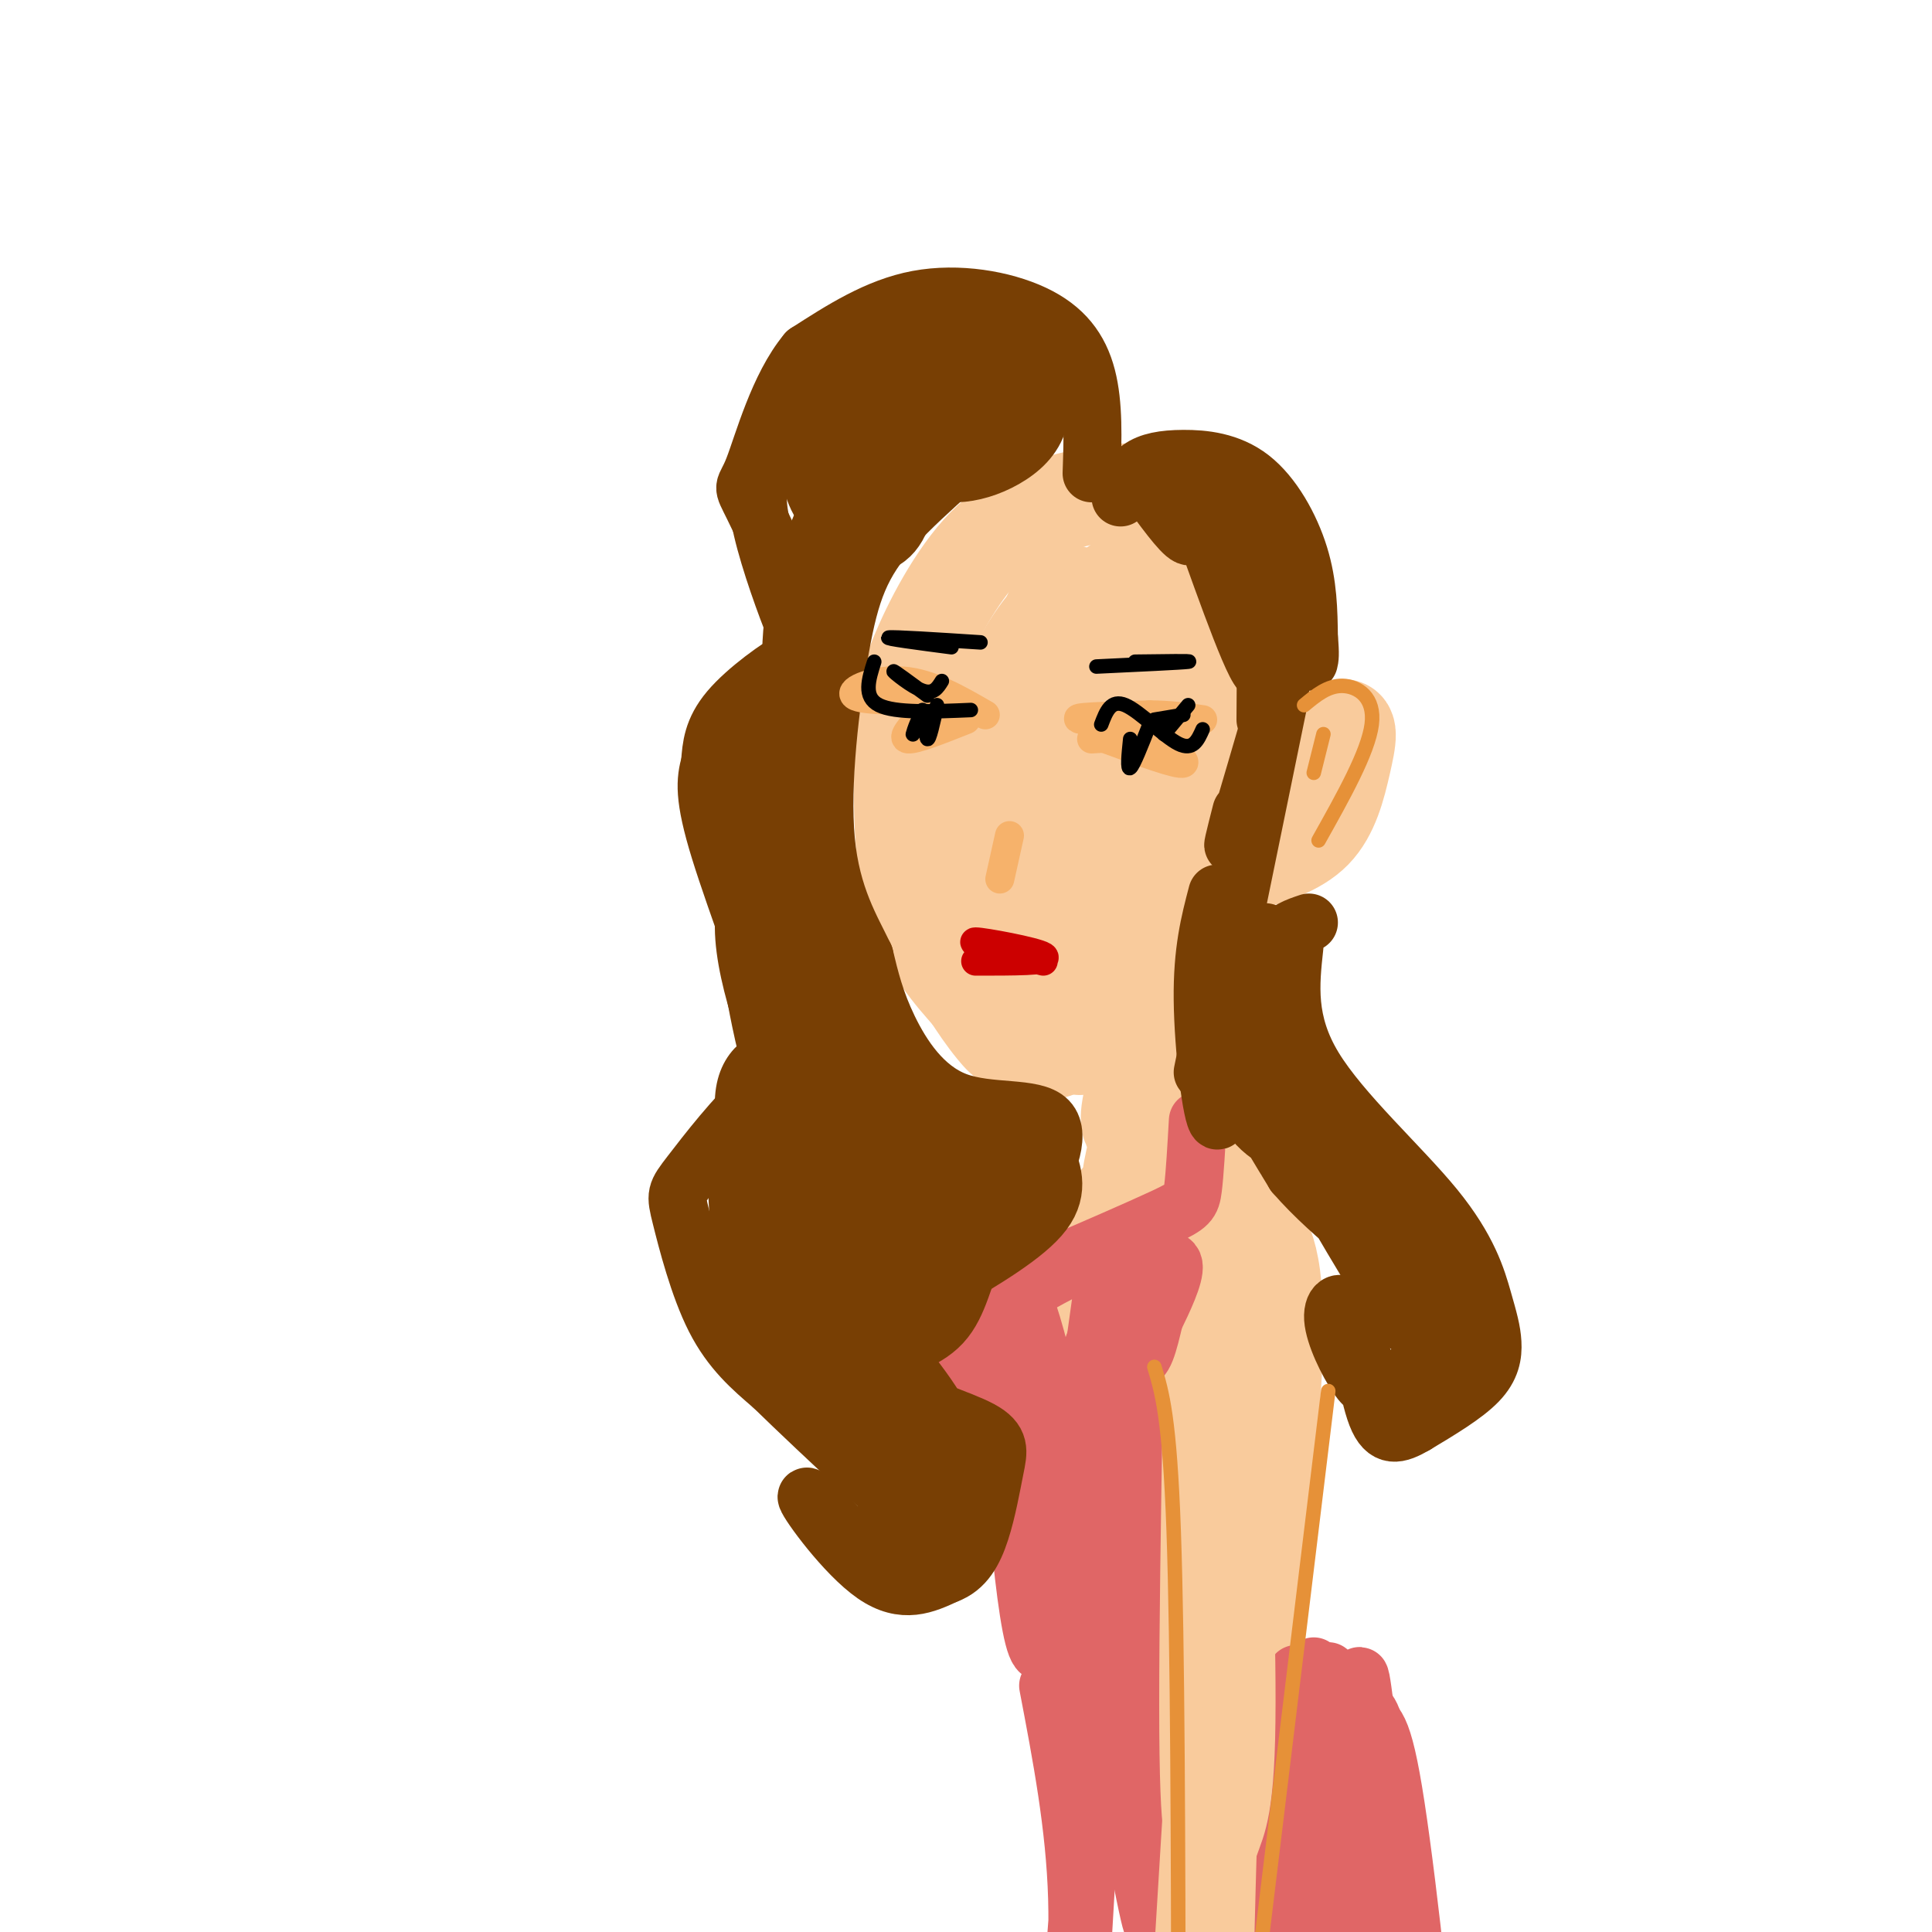 <svg viewBox='0 0 400 400' version='1.1' xmlns='http://www.w3.org/2000/svg' xmlns:xlink='http://www.w3.org/1999/xlink'><g fill='none' stroke='rgb(249,203,156)' stroke-width='20' stroke-linecap='round' stroke-linejoin='round'><path d='M254,112c1.577,-0.321 3.155,-0.643 5,7c1.845,7.643 3.958,23.250 2,36c-1.958,12.750 -7.988,22.643 -13,29c-5.012,6.357 -9.006,9.179 -13,12'/><path d='M235,196c-5.774,6.190 -13.708,15.667 -19,19c-5.292,3.333 -7.940,0.524 -10,-2c-2.060,-2.524 -3.530,-4.762 -5,-7'/><path d='M201,206c-3.364,-3.874 -9.274,-10.059 -12,-20c-2.726,-9.941 -2.267,-23.637 -2,-32c0.267,-8.363 0.342,-11.393 3,-18c2.658,-6.607 7.897,-16.793 14,-23c6.103,-6.207 13.069,-8.437 20,-10c6.931,-1.563 13.828,-2.459 19,3c5.172,5.459 8.621,17.274 10,27c1.379,9.726 0.690,17.363 0,25'/><path d='M253,158c0.414,6.924 1.450,11.735 -5,24c-6.450,12.265 -20.386,31.985 -21,28c-0.614,-3.985 12.094,-31.673 18,-50c5.906,-18.327 5.009,-27.291 3,-33c-2.009,-5.709 -5.130,-8.163 -11,-4c-5.870,4.163 -14.491,14.941 -20,23c-5.509,8.059 -7.908,13.397 -10,21c-2.092,7.603 -3.877,17.471 -4,23c-0.123,5.529 1.416,6.721 3,9c1.584,2.279 3.214,5.647 7,4c3.786,-1.647 9.729,-8.309 15,-17c5.271,-8.691 9.871,-19.412 11,-29c1.129,-9.588 -1.211,-18.041 -3,-23c-1.789,-4.959 -3.026,-6.422 -5,-8c-1.974,-1.578 -4.685,-3.271 -8,-2c-3.315,1.271 -7.233,5.506 -11,12c-3.767,6.494 -7.384,15.247 -11,24'/><path d='M201,160c-2.909,6.716 -4.682,11.507 -5,17c-0.318,5.493 0.818,11.687 2,15c1.182,3.313 2.408,3.746 5,3c2.592,-0.746 6.548,-2.672 9,-5c2.452,-2.328 3.400,-5.058 6,-12c2.600,-6.942 6.853,-18.095 8,-29c1.147,-10.905 -0.813,-21.563 -3,-25c-2.187,-3.437 -4.601,0.346 -7,8c-2.399,7.654 -4.783,19.180 -5,29c-0.217,9.820 1.735,17.934 4,22c2.265,4.066 4.845,4.084 8,0c3.155,-4.084 6.885,-12.270 9,-23c2.115,-10.730 2.616,-24.005 2,-29c-0.616,-4.995 -2.348,-1.710 -4,2c-1.652,3.710 -3.224,7.845 -4,14c-0.776,6.155 -0.754,14.330 0,19c0.754,4.670 2.242,5.834 4,7c1.758,1.166 3.788,2.333 6,2c2.212,-0.333 4.606,-2.167 7,-4'/><path d='M243,171c2.667,-3.167 5.833,-9.083 9,-15'/><path d='M261,167c6.560,-7.179 13.119,-14.357 16,-16c2.881,-1.643 2.083,2.250 1,7c-1.083,4.750 -2.452,10.357 -6,14c-3.548,3.643 -9.274,5.321 -15,7'/><path d='M257,179c-3.133,3.178 -3.467,7.622 -4,9c-0.533,1.378 -1.267,-0.311 -2,-2'/><path d='M242,123c-3.518,-0.213 -7.035,-0.425 -10,1c-2.965,1.425 -5.377,4.488 -7,9c-1.623,4.512 -2.457,10.473 -2,13c0.457,2.527 2.205,1.619 4,-1c1.795,-2.619 3.636,-6.949 5,-12c1.364,-5.051 2.252,-10.821 1,-12c-1.252,-1.179 -4.643,2.235 -8,8c-3.357,5.765 -6.678,13.883 -10,22'/><path d='M245,180c-9.601,12.685 -19.202,25.369 -24,32c-4.798,6.631 -4.792,7.208 3,2c7.792,-5.208 23.369,-16.202 25,-17c1.631,-0.798 -10.685,8.601 -23,18'/><path d='M226,215c-4.000,3.000 -2.500,1.500 -1,0'/><path d='M250,197c0.000,0.000 -3.000,34.000 -3,34'/><path d='M244,203c-2.440,5.137 -4.881,10.274 -7,16c-2.119,5.726 -3.917,12.042 -3,14c0.917,1.958 4.548,-0.440 5,1c0.452,1.440 -2.274,6.720 -5,12'/><path d='M234,246c-1.785,2.893 -3.749,4.127 -2,2c1.749,-2.127 7.209,-7.614 7,-6c-0.209,1.614 -6.087,10.330 -5,2c1.087,-8.330 9.139,-33.704 12,-35c2.861,-1.296 0.532,21.487 0,30c-0.532,8.513 0.734,2.757 2,-3'/><path d='M248,236c0.333,-3.762 0.167,-11.667 1,-9c0.833,2.667 2.667,15.905 2,22c-0.667,6.095 -3.833,5.048 -7,4'/><path d='M244,253c-2.333,1.167 -4.667,2.083 -7,3'/><path d='M235,259c0.000,0.000 -3.000,7.000 -3,7'/><path d='M253,253c2.756,-0.756 5.511,-1.511 8,3c2.489,4.511 4.711,14.289 1,48c-3.711,33.711 -13.356,91.356 -23,149'/><path d='M249,255c-0.250,50.333 -0.500,100.667 -3,135c-2.500,34.333 -7.250,52.667 -12,71'/><path d='M228,254c-7.000,14.750 -14.000,29.500 -16,39c-2.000,9.500 1.000,13.750 4,18'/><path d='M216,311c4.667,13.500 14.333,38.250 24,63'/><path d='M240,374c4.548,20.274 3.917,39.458 2,52c-1.917,12.542 -5.119,18.440 -8,23c-2.881,4.560 -5.440,7.780 -8,11'/></g>
<g fill='none' stroke='rgb(224,102,102)' stroke-width='12' stroke-linecap='round' stroke-linejoin='round'><path d='M248,232c-0.311,5.489 -0.622,10.978 -1,14c-0.378,3.022 -0.822,3.578 -6,6c-5.178,2.422 -15.089,6.711 -25,11'/><path d='M235,256c-13.956,6.533 -27.911,13.067 -33,20c-5.089,6.933 -1.311,14.267 2,21c3.311,6.733 6.156,12.867 9,19'/><path d='M213,316c3.881,17.310 9.083,51.083 12,37c2.917,-14.083 3.548,-76.024 4,-90c0.452,-13.976 0.726,20.012 1,54'/><path d='M230,317c0.113,23.952 -0.104,56.833 1,38c1.104,-18.833 3.528,-89.378 4,-93c0.472,-3.622 -1.008,59.679 -1,91c0.008,31.321 1.504,30.660 3,30'/><path d='M237,383c1.267,10.933 2.933,23.267 0,9c-2.933,-14.267 -10.467,-55.133 -18,-96'/><path d='M219,296c-5.248,-24.327 -9.368,-37.143 -10,-23c-0.632,14.143 2.224,55.245 5,66c2.776,10.755 5.470,-8.836 8,-27c2.530,-18.164 4.895,-34.900 6,-43c1.105,-8.100 0.951,-7.566 2,-3c1.049,4.566 3.300,13.162 5,15c1.700,1.838 2.850,-3.081 4,-8'/><path d='M239,273c1.808,-3.701 4.329,-8.953 4,-11c-0.329,-2.047 -3.506,-0.889 -7,5c-3.494,5.889 -7.304,16.509 -7,16c0.304,-0.509 4.721,-12.147 6,-17c1.279,-4.853 -0.579,-2.922 -3,1c-2.421,3.922 -5.406,9.835 -7,16c-1.594,6.165 -1.797,12.583 -2,19'/><path d='M223,302c0.500,12.167 2.750,33.083 5,54'/><path d='M272,345c3.679,4.137 7.357,8.274 10,10c2.643,1.726 4.250,1.042 7,19c2.750,17.958 6.643,54.560 6,56c-0.643,1.440 -5.821,-32.280 -11,-66'/><path d='M284,364c-2.320,-16.266 -2.619,-23.931 -3,-9c-0.381,14.931 -0.845,52.460 0,62c0.845,9.540 3.000,-8.907 2,-28c-1.000,-19.093 -5.154,-38.833 -7,-32c-1.846,6.833 -1.385,40.238 -1,50c0.385,9.762 0.692,-4.119 1,-18'/><path d='M276,389c-0.238,-13.369 -1.333,-37.792 -4,-28c-2.667,9.792 -6.905,53.798 -8,59c-1.095,5.202 0.952,-28.399 3,-62'/><path d='M267,358c1.044,-13.378 2.156,-15.822 1,-3c-1.156,12.822 -4.578,40.911 -8,69'/><path d='M217,349c2.786,14.571 5.571,29.143 6,44c0.429,14.857 -1.500,30.000 -1,20c0.500,-10.000 3.429,-45.143 4,-48c0.571,-2.857 -1.214,26.571 -3,56'/><path d='M275,346c2.556,2.644 5.111,5.289 7,7c1.889,1.711 3.111,2.489 4,17c0.889,14.511 1.444,42.756 2,71'/></g>
<g fill='none' stroke='rgb(120,63,4)' stroke-width='12' stroke-linecap='round' stroke-linejoin='round'><path d='M232,103c1.019,-2.289 2.038,-4.577 4,-6c1.962,-1.423 4.866,-1.979 9,-2c4.134,-0.021 9.498,0.494 14,4c4.502,3.506 8.144,10.002 10,16c1.856,5.998 1.928,11.499 2,17'/><path d='M271,132c0.333,3.667 0.167,4.333 0,5'/><path d='M253,107c1.399,-0.302 2.798,-0.604 5,8c2.202,8.604 5.206,26.115 3,24c-2.206,-2.115 -9.622,-23.856 -13,-33c-3.378,-9.144 -2.717,-5.693 -2,-2c0.717,3.693 1.491,7.626 0,7c-1.491,-0.626 -5.245,-5.813 -9,-11'/><path d='M237,100c2.548,0.524 13.417,7.333 19,13c5.583,5.667 5.881,10.190 6,16c0.119,5.810 0.060,12.905 0,20'/><path d='M266,139c-4.250,14.583 -8.500,29.167 -10,34c-1.500,4.833 -0.250,-0.083 1,-5'/><path d='M265,144c0.000,0.000 -16.000,78.000 -16,78'/><path d='M252,185c-1.556,5.933 -3.111,11.867 -3,22c0.111,10.133 1.889,24.467 3,25c1.111,0.533 1.556,-12.733 2,-26'/><path d='M262,193c0.000,0.000 2.000,24.000 2,24'/><path d='M268,196c-0.854,7.799 -1.709,15.597 4,25c5.709,9.403 17.980,20.409 25,29c7.020,8.591 8.789,14.767 10,19c1.211,4.233 1.865,6.524 2,9c0.135,2.476 -0.247,5.136 -3,8c-2.753,2.864 -7.876,5.932 -13,9'/><path d='M293,295c-3.603,2.104 -6.109,2.864 -8,-2c-1.891,-4.864 -3.167,-15.353 -5,-20c-1.833,-4.647 -4.223,-3.452 -4,0c0.223,3.452 3.060,9.160 5,12c1.940,2.840 2.983,2.811 5,2c2.017,-0.811 5.009,-2.406 8,-4'/><path d='M294,283c2.639,-1.663 5.238,-3.821 6,-8c0.762,-4.179 -0.313,-10.381 -2,-15c-1.687,-4.619 -3.987,-7.656 -9,-11c-5.013,-3.344 -12.738,-6.996 -19,-10c-6.262,-3.004 -11.060,-5.362 -13,-12c-1.940,-6.638 -1.022,-17.556 -2,-21c-0.978,-3.444 -3.851,0.588 -2,8c1.851,7.412 8.425,18.206 15,29'/><path d='M268,243c8.100,9.366 20.851,18.282 25,22c4.149,3.718 -0.303,2.236 -1,5c-0.697,2.764 2.359,9.772 -5,-2c-7.359,-11.772 -25.135,-42.323 -30,-53c-4.865,-10.677 3.181,-1.479 9,8c5.819,9.479 9.409,19.240 13,29'/><path d='M279,252c-1.622,-4.511 -12.178,-30.289 -15,-44c-2.822,-13.711 2.089,-15.356 7,-17'/><path d='M226,98c0.244,-7.137 0.488,-14.274 -1,-20c-1.488,-5.726 -4.708,-10.042 -11,-13c-6.292,-2.958 -15.655,-4.560 -24,-3c-8.345,1.560 -15.673,6.280 -23,11'/><path d='M167,73c-5.877,7.022 -9.070,19.077 -11,24c-1.930,4.923 -2.597,2.714 0,8c2.597,5.286 8.459,18.066 11,24c2.541,5.934 1.761,5.021 -2,7c-3.761,1.979 -10.503,6.851 -14,11c-3.497,4.149 -3.748,7.574 -4,11'/><path d='M147,158c-0.979,3.542 -1.426,6.897 2,18c3.426,11.103 10.725,29.953 13,39c2.275,9.047 -0.473,8.292 -5,12c-4.527,3.708 -10.832,11.881 -14,16c-3.168,4.119 -3.199,4.186 -2,9c1.199,4.814 3.628,14.375 7,21c3.372,6.625 7.686,10.312 12,14'/><path d='M160,287c10.083,9.857 29.292,27.500 35,33c5.708,5.500 -2.083,-1.143 -5,-5c-2.917,-3.857 -0.958,-4.929 1,-6'/><path d='M191,309c-1.503,1.332 -5.759,7.664 -8,11c-2.241,3.336 -2.467,3.678 -6,0c-3.533,-3.678 -10.374,-11.375 -10,-10c0.374,1.375 7.964,11.821 14,16c6.036,4.179 10.518,2.089 15,0'/><path d='M196,326c3.748,-1.354 5.618,-4.740 7,-9c1.382,-4.260 2.275,-9.393 3,-13c0.725,-3.607 1.283,-5.688 -3,-8c-4.283,-2.313 -13.406,-4.857 -18,-8c-4.594,-3.143 -4.660,-6.885 -5,-10c-0.340,-3.115 -0.954,-5.604 1,-9c1.954,-3.396 6.477,-7.698 11,-12'/><path d='M192,257c3.848,-2.372 7.968,-2.301 11,-7c3.032,-4.699 4.978,-14.167 7,-17c2.022,-2.833 4.121,0.968 6,5c1.879,4.032 3.537,8.295 0,13c-3.537,4.705 -12.268,9.853 -21,15'/><path d='M195,266c-6.330,5.077 -11.656,10.268 -11,12c0.656,1.732 7.292,0.005 11,-4c3.708,-4.005 4.488,-10.287 7,-15c2.512,-4.713 6.756,-7.856 11,-11'/><path d='M213,248c3.552,-5.274 6.931,-12.960 4,-16c-2.931,-3.040 -12.174,-1.434 -19,-4c-6.826,-2.566 -11.236,-9.305 -14,-15c-2.764,-5.695 -3.882,-10.348 -5,-15'/><path d='M179,198c-2.687,-5.649 -6.905,-12.271 -8,-24c-1.095,-11.729 0.933,-28.567 3,-40c2.067,-11.433 4.172,-17.463 11,-25c6.828,-7.537 18.379,-16.582 23,-22c4.621,-5.418 2.310,-7.209 0,-9'/><path d='M208,78c-1.916,-2.153 -6.707,-3.036 -11,-2c-4.293,1.036 -8.088,3.990 -12,8c-3.912,4.010 -7.940,9.077 -10,14c-2.060,4.923 -2.151,9.702 1,7c3.151,-2.702 9.544,-12.883 12,-19c2.456,-6.117 0.976,-8.168 0,-9c-0.976,-0.832 -1.446,-0.446 -3,2c-1.554,2.446 -4.190,6.951 -3,10c1.190,3.049 6.206,4.642 10,5c3.794,0.358 6.368,-0.519 10,-3c3.632,-2.481 8.324,-6.566 10,-9c1.676,-2.434 0.338,-3.217 -1,-4'/><path d='M211,78c-2.772,0.099 -9.203,2.346 -14,5c-4.797,2.654 -7.960,5.714 -9,8c-1.040,2.286 0.042,3.798 2,5c1.958,1.202 4.792,2.093 8,2c3.208,-0.093 6.791,-1.172 10,-3c3.209,-1.828 6.043,-4.407 7,-8c0.957,-3.593 0.038,-8.201 -1,-11c-1.038,-2.799 -2.194,-3.790 -5,-5c-2.806,-1.210 -7.262,-2.641 -14,-1c-6.738,1.641 -15.757,6.353 -21,12c-5.243,5.647 -6.709,12.229 -6,17c0.709,4.771 3.592,7.733 6,10c2.408,2.267 4.341,3.841 6,0c1.659,-3.841 3.046,-13.097 2,-18c-1.046,-4.903 -4.523,-5.451 -8,-6'/><path d='M174,85c-3.577,1.018 -8.519,6.563 -12,10c-3.481,3.437 -5.503,4.768 -5,10c0.503,5.232 3.529,14.366 6,21c2.471,6.634 4.386,10.766 6,2c1.614,-8.766 2.928,-30.432 4,-39c1.072,-8.568 1.904,-4.037 3,-1c1.096,3.037 2.456,4.582 2,12c-0.456,7.418 -2.728,20.709 -5,34'/><path d='M173,134c-4.064,11.045 -11.723,21.658 -14,26c-2.277,4.342 0.829,2.413 3,-2c2.171,-4.413 3.409,-11.309 3,-14c-0.409,-2.691 -2.463,-1.178 -5,2c-2.537,3.178 -5.555,8.022 -7,14c-1.445,5.978 -1.317,13.090 0,22c1.317,8.910 3.822,19.620 6,22c2.178,2.380 4.027,-3.568 5,-9c0.973,-5.432 1.070,-10.347 0,-18c-1.070,-7.653 -3.306,-18.044 -5,-16c-1.694,2.044 -2.847,16.522 -4,31'/><path d='M155,192c0.739,11.378 4.588,24.324 8,33c3.412,8.676 6.387,13.084 9,9c2.613,-4.084 4.866,-16.659 3,-31c-1.866,-14.341 -7.849,-30.448 -11,-37c-3.151,-6.552 -3.471,-3.547 -4,-1c-0.529,2.547 -1.267,4.637 -3,5c-1.733,0.363 -4.460,-1.002 0,16c4.460,17.002 16.108,52.371 21,60c4.892,7.629 3.026,-12.481 -1,-28c-4.026,-15.519 -10.214,-26.449 -14,-28c-3.786,-1.551 -5.169,6.275 -6,10c-0.831,3.725 -1.108,3.349 0,9c1.108,5.651 3.602,17.329 8,26c4.398,8.671 10.699,14.336 17,20'/><path d='M182,255c4.014,3.328 5.550,1.649 7,-1c1.450,-2.649 2.816,-6.266 2,-12c-0.816,-5.734 -3.812,-13.584 -7,-18c-3.188,-4.416 -6.568,-5.396 -10,-6c-3.432,-0.604 -6.915,-0.830 -11,0c-4.085,0.830 -8.770,2.717 -9,10c-0.230,7.283 3.996,19.961 9,28c5.004,8.039 10.787,11.437 15,14c4.213,2.563 6.855,4.291 10,3c3.145,-1.291 6.793,-5.602 9,-8c2.207,-2.398 2.975,-2.885 4,-6c1.025,-3.115 2.309,-8.859 0,-15c-2.309,-6.141 -8.210,-12.680 -13,-16c-4.790,-3.320 -8.468,-3.419 -12,-3c-3.532,0.419 -6.919,1.358 -10,3c-3.081,1.642 -5.857,3.987 -7,9c-1.143,5.013 -0.652,12.694 0,18c0.652,5.306 1.465,8.237 4,12c2.535,3.763 6.793,8.359 10,10c3.207,1.641 5.363,0.326 9,-3c3.637,-3.326 8.753,-8.665 10,-15c1.247,-6.335 -1.377,-13.668 -4,-21'/><path d='M188,238c-4.683,-4.030 -14.391,-3.603 -20,-2c-5.609,1.603 -7.120,4.384 -9,7c-1.880,2.616 -4.129,5.069 -4,10c0.129,4.931 2.637,12.341 5,17c2.363,4.659 4.582,6.566 7,8c2.418,1.434 5.036,2.395 8,2c2.964,-0.395 6.274,-2.146 9,-6c2.726,-3.854 4.866,-9.811 3,-16c-1.866,-6.189 -7.740,-12.609 -12,-16c-4.260,-3.391 -6.907,-3.753 -11,-5c-4.093,-1.247 -9.632,-3.378 -11,4c-1.368,7.378 1.435,24.264 4,34c2.565,9.736 4.894,12.321 8,15c3.106,2.679 6.990,5.452 9,5c2.010,-0.452 2.146,-4.129 1,-9c-1.146,-4.871 -3.573,-10.935 -6,-17'/><path d='M169,269c4.776,6.206 19.715,30.223 25,40c5.285,9.777 0.914,5.316 -4,5c-4.914,-0.316 -10.372,3.515 -9,3c1.372,-0.515 9.574,-5.375 13,-9c3.426,-3.625 2.076,-6.014 2,-8c-0.076,-1.986 1.121,-3.567 -4,-11c-5.121,-7.433 -16.561,-20.716 -28,-34'/><path d='M164,255c-3.909,-8.081 0.319,-11.283 3,-3c2.681,8.283 3.815,28.052 6,37c2.185,8.948 5.420,7.075 7,6c1.580,-1.075 1.506,-1.352 2,-6c0.494,-4.648 1.555,-13.669 -5,-23c-6.555,-9.331 -20.726,-18.974 -23,-24c-2.274,-5.026 7.350,-5.436 11,-7c3.650,-1.564 1.325,-4.282 -1,-7'/><path d='M164,228c-2.978,-8.049 -9.922,-24.673 -10,-36c-0.078,-11.327 6.710,-17.357 9,-27c2.290,-9.643 0.083,-22.898 1,-34c0.917,-11.102 4.959,-20.051 9,-29'/><path d='M173,102c1.399,-6.330 0.396,-7.656 1,-4c0.604,3.656 2.817,12.292 6,14c3.183,1.708 7.338,-3.512 7,-8c-0.338,-4.488 -5.169,-8.244 -10,-12'/></g>
<g fill='none' stroke='rgb(249,203,156)' stroke-width='12' stroke-linecap='round' stroke-linejoin='round'><path d='M253,289c0.000,0.000 -9.000,144.000 -9,144'/><path d='M252,321c-3.667,48.667 -7.333,97.333 -8,103c-0.667,5.667 1.667,-31.667 4,-69'/><path d='M248,355c0.690,-25.833 0.417,-55.917 1,-41c0.583,14.917 2.024,74.833 3,94c0.976,19.167 1.488,-2.417 2,-24'/><path d='M254,384c1.298,-5.143 3.542,-6.000 4,-24c0.458,-18.000 -0.869,-53.143 -2,-44c-1.131,9.143 -2.065,62.571 -3,116'/><path d='M253,432c0.022,-3.956 1.578,-71.844 3,-103c1.422,-31.156 2.711,-25.578 4,-20'/></g>
<g fill='none' stroke='rgb(246,178,107)' stroke-width='6' stroke-linecap='round' stroke-linejoin='round'><path d='M204,148c-5.644,-3.267 -11.289,-6.533 -17,-7c-5.711,-0.467 -11.489,1.867 -10,3c1.489,1.133 10.244,1.067 19,1'/><path d='M196,145c1.167,-0.500 -5.417,-2.250 -12,-4'/><path d='M226,153c10.667,-0.644 21.333,-1.289 19,-2c-2.333,-0.711 -17.667,-1.489 -21,-2c-3.333,-0.511 5.333,-0.756 14,-1'/><path d='M238,148c4.167,0.000 7.583,0.500 11,1'/><path d='M235,150c5.500,3.750 11.000,7.500 10,8c-1.000,0.500 -8.500,-2.250 -16,-5'/><path d='M191,148c-2.250,2.417 -4.500,4.833 -3,5c1.500,0.167 6.750,-1.917 12,-4'/><path d='M209,173c0.000,0.000 -2.000,9.000 -2,9'/></g>
<g fill='none' stroke='rgb(204,0,0)' stroke-width='6' stroke-linecap='round' stroke-linejoin='round'><path d='M216,199c-7.778,-2.000 -15.556,-4.000 -14,-4c1.556,0.000 12.444,2.000 14,3c1.556,1.000 -6.222,1.000 -14,1'/></g>
<g fill='none' stroke='rgb(0,0,0)' stroke-width='3' stroke-linecap='round' stroke-linejoin='round'><path d='M201,147c-7.833,0.333 -15.667,0.667 -19,-1c-3.333,-1.667 -2.167,-5.333 -1,-9'/><path d='M191,147c-1.054,2.756 -2.107,5.512 -2,5c0.107,-0.512 1.375,-4.292 2,-4c0.625,0.292 0.607,4.655 1,5c0.393,0.345 1.196,-3.327 2,-7'/><path d='M228,150c1.000,-2.644 2.000,-5.289 5,-4c3.000,1.289 8.000,6.511 11,8c3.000,1.489 4.000,-0.756 5,-3'/><path d='M234,153c-0.333,3.250 -0.667,6.500 0,6c0.667,-0.500 2.333,-4.750 4,-9'/><path d='M241,152c0.000,0.000 5.000,-6.000 5,-6'/><path d='M239,149c0.000,0.000 6.000,-1.000 6,-1'/><path d='M192,144c-3.533,-2.600 -7.067,-5.200 -7,-5c0.067,0.200 3.733,3.200 6,4c2.267,0.800 3.133,-0.600 4,-2'/><path d='M235,137c6.167,-0.083 12.333,-0.167 11,0c-1.333,0.167 -10.167,0.583 -19,1'/><path d='M203,133c-9.000,-0.583 -18.000,-1.167 -19,-1c-1.000,0.167 6.000,1.083 13,2'/></g>
<g fill='none' stroke='rgb(230,145,56)' stroke-width='3' stroke-linecap='round' stroke-linejoin='round'><path d='M239,283c1.583,5.250 3.167,10.500 4,34c0.833,23.500 0.917,65.250 1,107'/><path d='M275,288c0.000,0.000 -17.000,140.000 -17,140'/><path d='M270,146c2.467,-2.044 4.933,-4.089 8,-4c3.067,0.089 6.733,2.311 6,8c-0.733,5.689 -5.867,14.844 -11,24'/><path d='M274,152c0.000,0.000 -2.000,8.000 -2,8'/></g>
</svg>